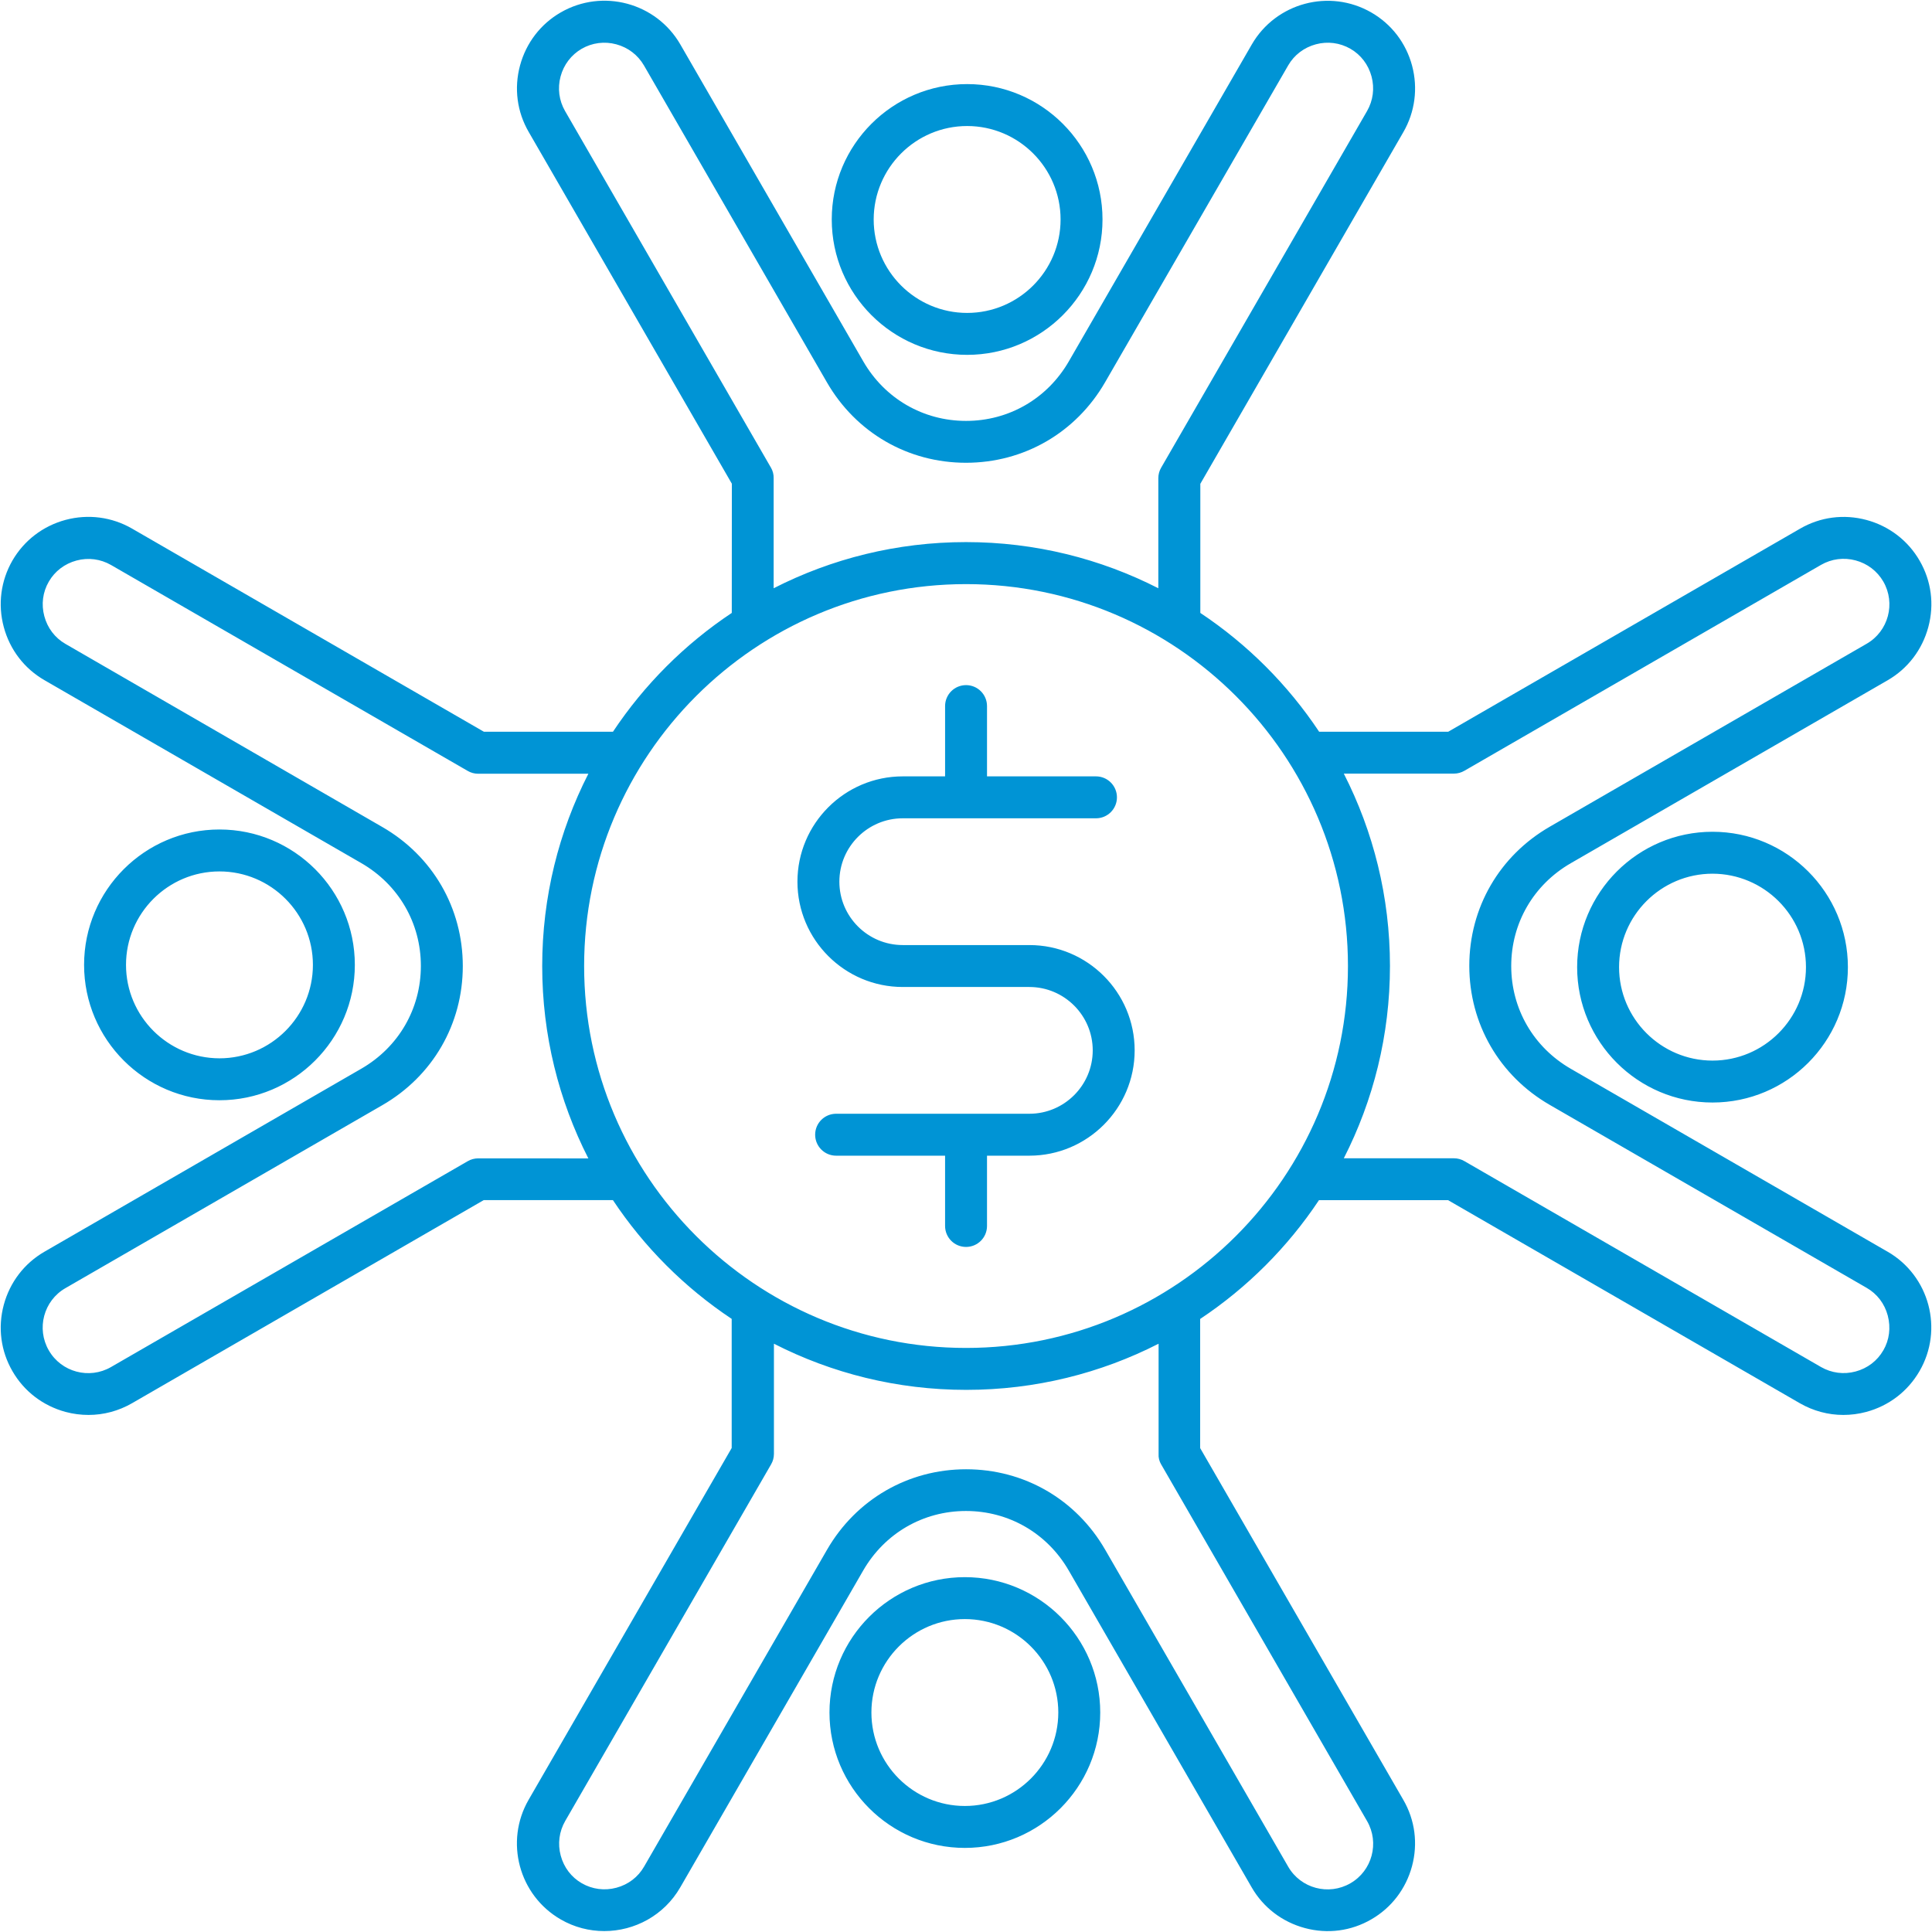 <?xml version="1.0" encoding="UTF-8"?>
<svg xmlns="http://www.w3.org/2000/svg" width="1486" height="1486" viewBox="0 0 1486 1486" fill="none">
  <path d="M742.12 1213.07C684.683 1213.07 637.995 1259.75 637.995 1317.19C637.995 1374.63 684.683 1421.32 742.12 1421.32C799.557 1421.32 846.245 1374.63 846.245 1317.19C846.245 1259.75 799.496 1213.07 742.12 1213.07ZM742.12 1389.07C702.495 1389.07 670.245 1356.82 670.245 1317.19C670.245 1277.57 702.496 1245.32 742.12 1245.32C781.744 1245.32 813.995 1277.57 813.995 1317.19C813.932 1356.82 781.744 1389.07 742.12 1389.07ZM743.87 272.933C801.307 272.933 847.995 226.184 847.995 168.808C847.995 111.371 801.307 64.683 743.87 64.683C686.433 64.683 639.745 111.371 639.745 168.808C639.745 226.245 686.494 272.933 743.87 272.933ZM743.87 96.933C783.495 96.933 815.745 129.184 815.745 168.808C815.745 208.432 783.494 240.683 743.87 240.683C704.246 240.683 671.995 208.432 671.995 168.808C672.058 129.183 704.246 96.933 743.87 96.933ZM1213.06 743.88C1213.06 801.317 1259.74 848.005 1317.18 848.005C1374.62 848.005 1421.31 801.317 1421.31 743.88C1421.31 686.443 1374.62 639.755 1317.18 639.755C1259.74 639.755 1213.06 686.504 1213.06 743.88ZM1389.06 743.88C1389.06 783.505 1356.81 815.755 1317.18 815.755C1277.56 815.755 1245.31 783.504 1245.31 743.88C1245.31 704.256 1277.56 672.005 1317.18 672.005C1356.81 672.068 1389.06 704.256 1389.06 743.88ZM272.923 742.13C272.923 684.693 226.235 638.005 168.798 638.005C111.361 638.005 64.673 684.693 64.673 742.13C64.673 799.567 111.361 846.255 168.798 846.255C226.235 846.255 272.923 799.506 272.923 742.13ZM96.923 742.13C96.923 702.505 129.174 670.255 168.798 670.255C208.422 670.255 240.673 702.506 240.673 742.13C240.673 781.754 208.422 814.005 168.798 814.005C129.173 813.942 96.923 781.754 96.923 742.13ZM1451.86 962.757L1208.18 822.063C1179.49 805.501 1162.36 775.938 1162.36 743.001C1162.36 710.063 1179.49 680.501 1208.18 663.938L1451.86 523.245C1467.36 514.307 1478.48 499.745 1483.17 482.307C1487.86 464.87 1485.48 446.745 1476.48 431.245C1467.54 415.745 1452.98 404.619 1435.61 399.933C1418.17 395.245 1400.04 397.62 1384.54 406.62L1113.92 562.807H1014.61C990.543 526.619 959.417 495.495 923.231 471.432V372.12L1079.42 101.56C1088.35 86.06 1090.73 67.872 1086.1 50.497C1081.42 33.06 1070.29 18.56 1054.79 9.623C1022.6 -8.94 981.355 2.123 962.793 34.248L822.099 277.928C805.537 306.616 775.974 323.74 743.037 323.74C710.099 323.74 680.537 306.615 663.974 277.928L523.281 34.181C504.718 2.056 463.469 -9.007 431.281 9.556C415.781 18.494 404.655 33.056 399.969 50.431C395.281 67.868 397.656 85.993 406.656 101.493L562.909 372.053L562.847 471.428C526.659 495.491 495.535 526.616 471.472 562.803H372.16L101.534 406.549C86.034 397.612 67.846 395.237 50.471 399.862C33.034 404.549 18.534 415.674 9.534 431.174C0.596 446.737 -1.779 464.923 2.909 482.299C7.596 499.737 18.721 514.237 34.221 523.174L277.901 663.867C306.589 680.43 323.713 709.993 323.713 742.93C323.713 775.867 306.587 805.43 277.901 821.993L34.221 962.739C18.721 971.677 7.595 986.239 2.909 1003.61C-1.779 1021.05 0.596 1039.18 9.596 1054.68C18.534 1070.18 33.096 1081.3 50.471 1085.99C56.283 1087.55 62.221 1088.3 68.096 1088.3C79.721 1088.3 91.221 1085.24 101.533 1079.3L372.093 923.048H471.405C495.468 959.236 526.593 990.36 562.78 1014.42V1113.73L406.593 1384.29C388.031 1416.42 399.093 1457.73 431.219 1476.29C441.781 1482.42 453.344 1485.29 464.781 1485.29C488.093 1485.29 510.781 1473.23 523.219 1451.67L663.912 1207.99C680.475 1179.3 710.037 1162.18 742.975 1162.18C775.912 1162.18 805.475 1179.3 822.037 1207.99L962.731 1451.67C971.668 1467.17 986.231 1478.29 1003.67 1482.98C1021.11 1487.67 1039.23 1485.29 1054.73 1476.29C1070.23 1467.36 1081.36 1452.79 1086.04 1435.42C1090.73 1417.98 1088.36 1399.86 1079.36 1384.36L923.102 1113.8V1014.48C959.29 990.422 990.414 959.296 1014.48 923.11H1113.79L1384.35 1079.3C1394.66 1085.23 1406.16 1088.3 1417.79 1088.3C1423.66 1088.3 1429.6 1087.55 1435.41 1085.98C1452.85 1081.3 1467.35 1070.17 1476.35 1054.67C1495.04 1022.61 1484.04 981.297 1451.85 962.734L1451.86 962.757ZM592.977 359.703L434.603 85.383C429.978 77.321 428.728 67.883 431.166 58.821C433.603 49.758 439.353 42.195 447.416 37.509C455.479 32.883 464.916 31.634 473.979 34.071C483.042 36.509 490.605 42.259 495.291 50.322L635.984 294.002C658.359 332.814 698.359 355.939 742.984 355.939C787.61 355.939 827.61 332.751 849.985 294.002L990.798 50.322C995.423 42.259 1003.05 36.51 1012.11 34.071C1021.17 31.633 1030.61 32.884 1038.67 37.509C1046.74 42.134 1052.48 49.759 1054.92 58.821C1057.36 67.883 1056.11 77.321 1051.49 85.383L893.112 359.703C891.675 362.141 890.925 364.953 890.925 367.766V452.454C846.488 429.766 796.237 416.954 742.992 416.954C689.804 416.954 639.492 429.766 595.058 452.454V367.766C595.121 364.953 594.433 362.203 592.996 359.703H592.977ZM367.79 890.957C364.977 890.957 362.165 891.707 359.727 893.144L85.407 1051.45C68.658 1061.14 47.157 1055.39 37.533 1038.64C27.845 1021.89 33.595 1000.39 50.345 990.764L294.025 850.07C332.837 827.696 355.963 787.696 355.963 743.07C355.963 698.445 332.837 658.445 294.025 636.07L50.345 495.257C42.283 490.632 36.533 483.069 34.095 473.945C31.657 464.882 32.845 455.445 37.532 447.382C42.157 439.32 49.782 433.57 58.844 431.132C67.906 428.693 77.344 429.944 85.407 434.569L359.727 592.942C362.164 594.38 364.977 595.13 367.789 595.13H452.539C429.851 639.567 417.039 689.818 417.039 743.063C417.039 796.251 429.851 846.563 452.539 890.996L367.79 890.957ZM893.097 1126.33L1051.47 1400.65C1061.16 1417.4 1055.41 1438.9 1038.66 1448.52C1021.91 1458.21 1000.41 1452.46 990.783 1435.71L850.089 1192.03C827.715 1153.22 787.715 1130.09 743.089 1130.09C698.464 1130.09 658.464 1153.28 636.089 1192.03L495.396 1435.71C490.771 1443.77 483.209 1449.52 474.084 1451.96C465.022 1454.4 455.584 1453.15 447.521 1448.53C439.459 1443.9 433.709 1436.34 431.271 1427.21C428.833 1418.15 430.083 1408.71 434.708 1400.65L593.082 1126.33C594.519 1123.89 595.269 1121.08 595.269 1118.27V1033.52C639.706 1056.21 689.957 1069.02 743.202 1069.02C796.39 1069.02 846.702 1056.21 891.136 1033.52V1118.27C890.948 1121.08 891.636 1123.83 893.073 1126.33L893.097 1126.33ZM743.03 1036.77C581.03 1036.77 449.283 905.018 449.283 743.021C449.283 581.021 581.033 449.274 743.03 449.274C905.03 449.274 1036.78 581.023 1036.78 743.021C1036.78 905.021 905.027 1036.77 743.03 1036.77ZM1448.54 1038.64C1443.91 1046.7 1436.35 1052.45 1427.22 1054.89C1418.16 1057.33 1408.72 1056.08 1400.66 1051.46L1126.34 893.082C1123.9 891.645 1121.09 890.895 1118.28 890.895H1033.59C1056.28 846.457 1069.09 796.207 1069.09 742.961C1069.09 689.773 1056.28 639.461 1033.59 595.028H1118.28C1121.09 595.028 1123.9 594.278 1126.34 592.84L1400.66 434.467C1408.72 429.842 1418.16 428.592 1427.22 431.03C1436.29 433.467 1443.85 439.217 1448.54 447.28C1458.22 464.03 1452.47 485.531 1435.72 495.155L1192.04 635.848C1153.23 658.223 1130.11 698.223 1130.11 742.848C1130.11 787.474 1153.23 827.474 1192.04 849.848L1435.72 990.542C1443.79 995.167 1449.54 1002.73 1451.97 1011.85C1454.41 1021.17 1453.22 1030.6 1448.54 1038.67L1448.54 1038.64ZM872.723 807.896C872.723 852.584 836.349 888.896 791.723 888.896H759.161V942.958C759.161 951.896 751.911 959.084 743.035 959.084C734.098 959.084 726.91 951.834 726.91 942.958V888.896H643.098C634.16 888.896 626.973 881.646 626.973 872.77C626.973 863.833 634.223 856.645 643.098 856.645H791.725C818.599 856.645 840.474 834.77 840.474 807.896C840.474 781.021 818.599 759.146 791.725 759.146H694.35C649.662 759.146 613.35 722.772 613.35 678.146C613.35 633.458 649.725 597.146 694.35 597.146H726.913V543.084C726.913 534.146 734.163 526.958 743.038 526.958C751.975 526.958 759.163 534.208 759.163 543.084V597.146H842.975C851.913 597.146 859.101 604.396 859.101 613.272C859.101 622.209 851.851 629.397 842.975 629.397H694.349C667.474 629.397 645.599 651.272 645.599 678.146C645.599 705.021 667.474 726.896 694.349 726.896H791.723C836.411 726.896 872.723 763.208 872.723 807.896Z" fill="#0094D5"></path>
</svg>
